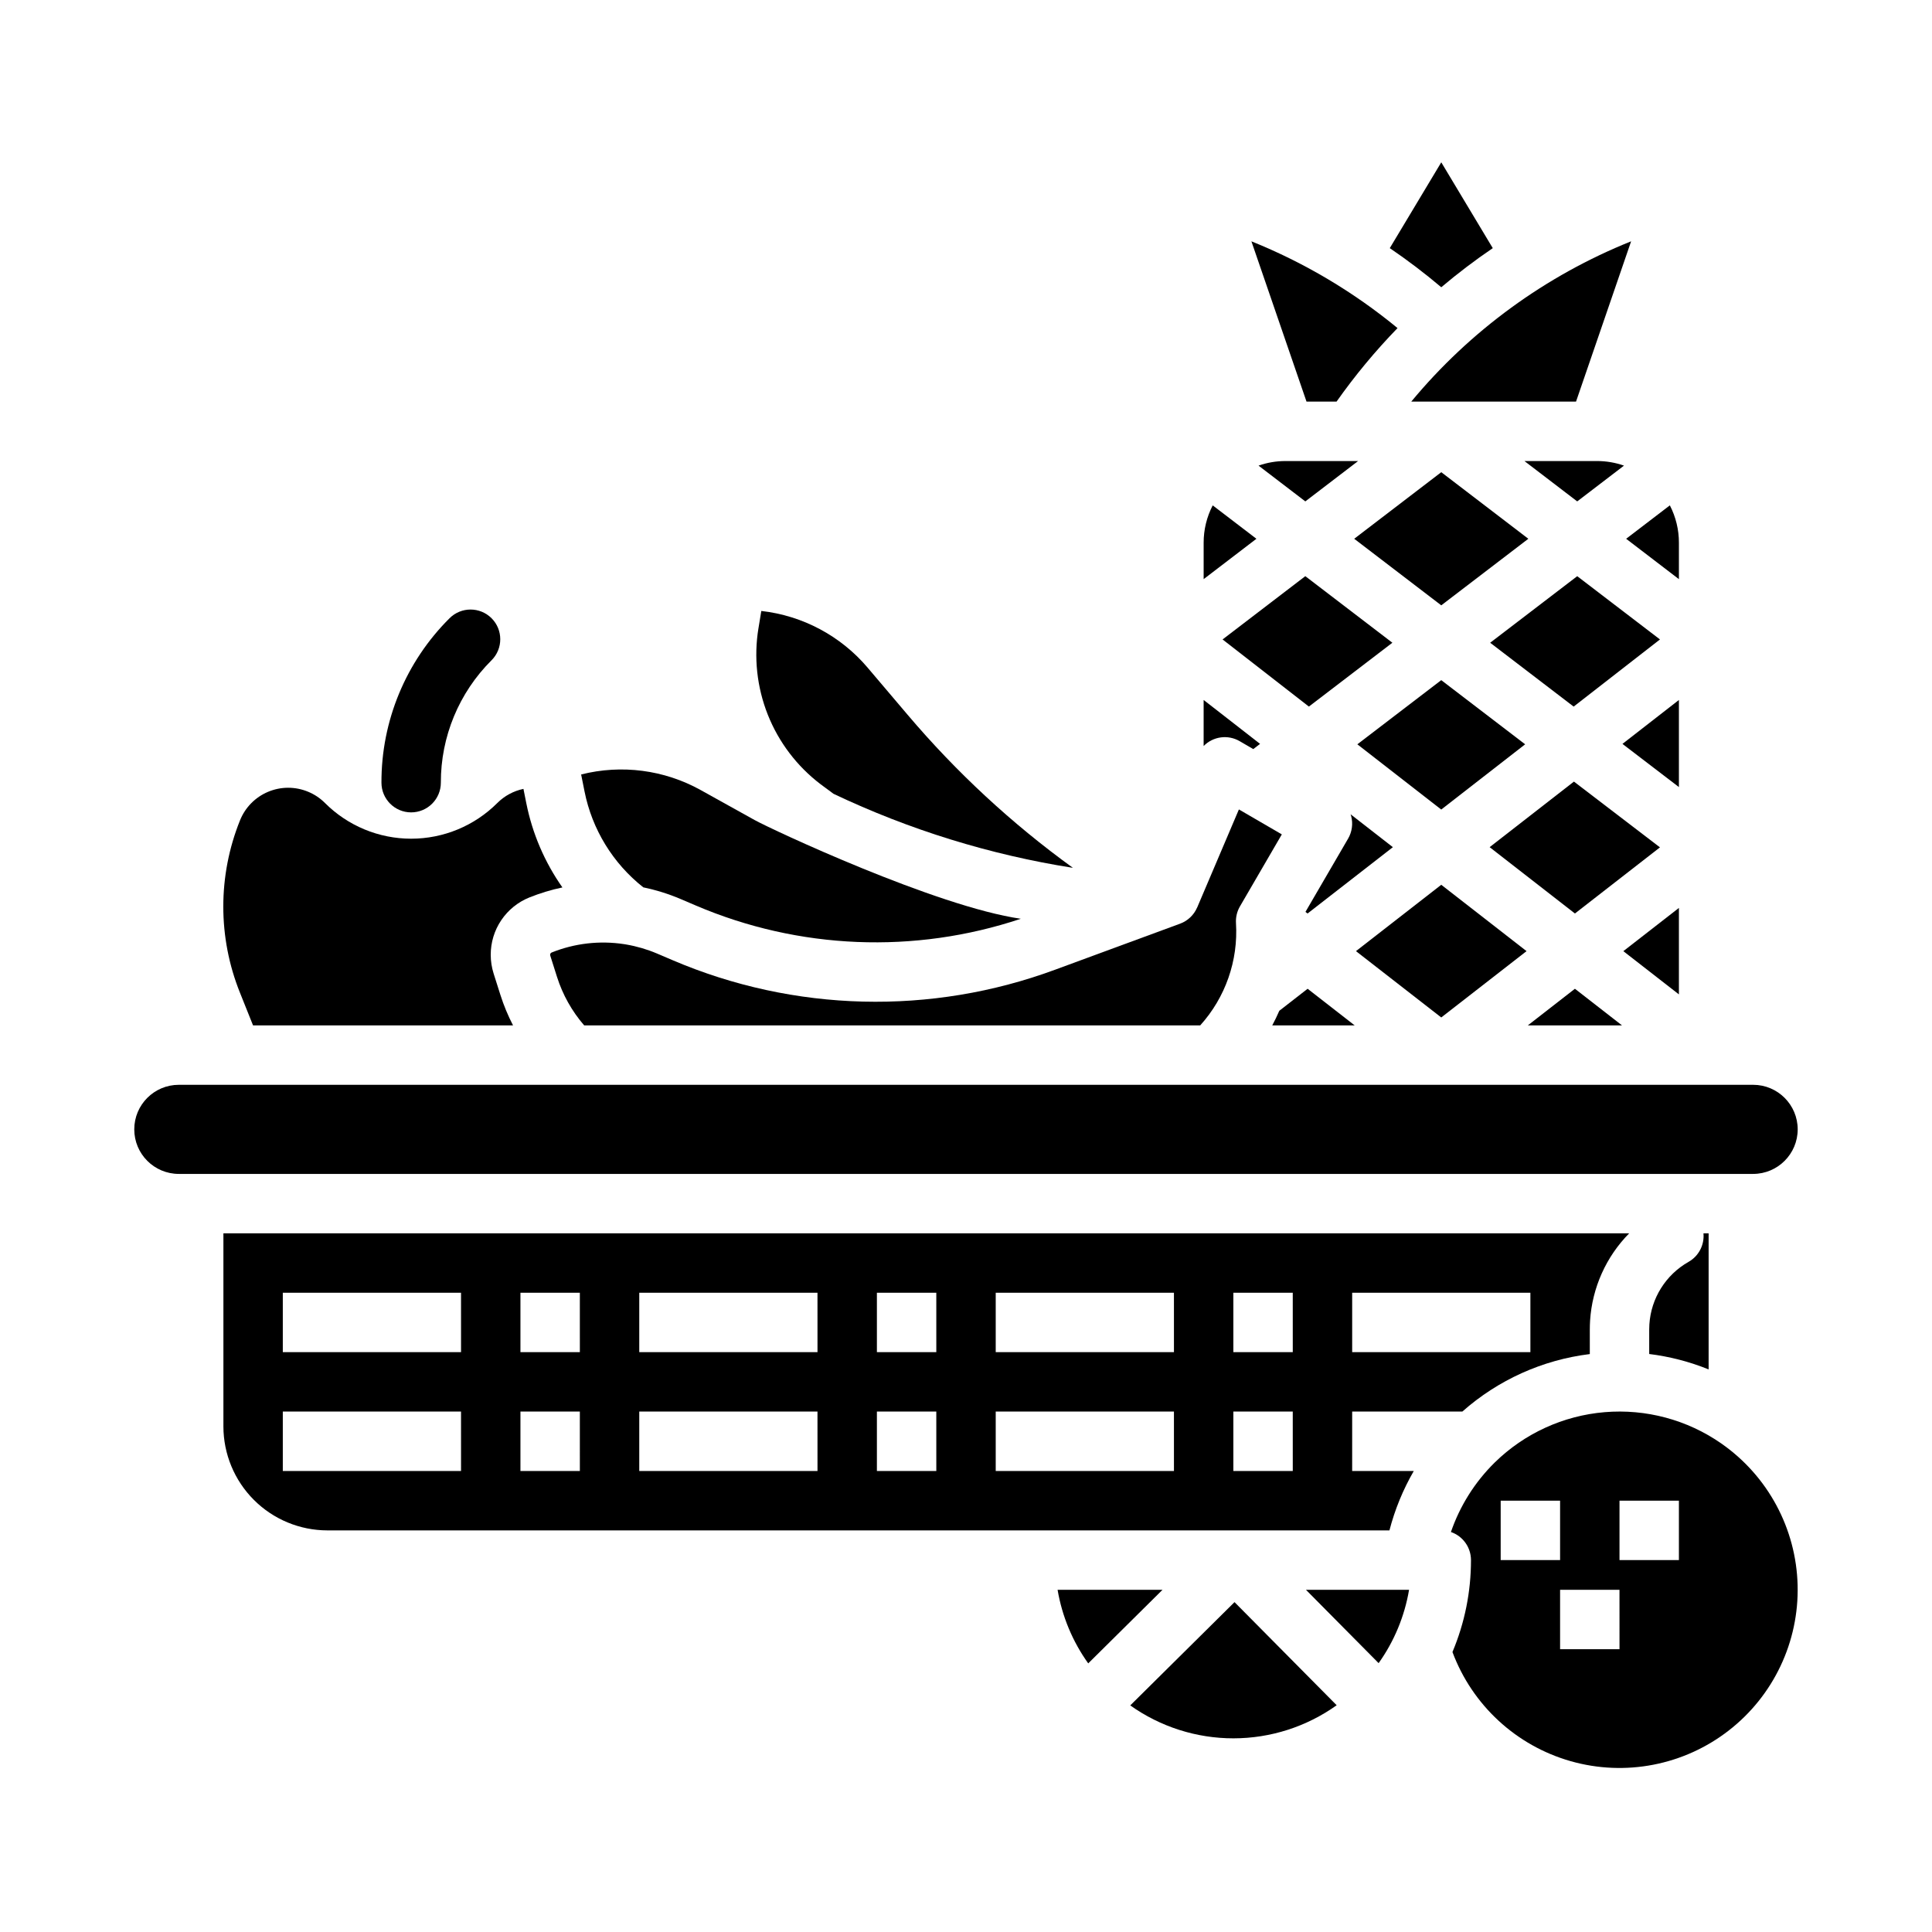 <?xml version="1.0" encoding="UTF-8"?>
<!-- Uploaded to: ICON Repo, www.iconrepo.com, Generator: ICON Repo Mixer Tools -->
<svg fill="#000000" width="800px" height="800px" version="1.1" viewBox="144 144 512 512" xmlns="http://www.w3.org/2000/svg">
 <g>
  <path d="m591.48 478.41c-6.035 3.414-9.941 9.645-10.379 16.566-0.027 0.434-0.043 0.891-0.043 1.344v6.504c5.402 0.668 10.695 2.039 15.746 4.082v-36.062h-1.367c0.285 3.082-1.266 6.043-3.957 7.566z"/>
  <path d="m620.41 443.29c-0.008-6.516-5.289-11.801-11.809-11.805h-417.21c-6.523 0-11.809 5.285-11.809 11.805 0 6.523 5.285 11.809 11.809 11.809h417.21c6.519-0.008 11.801-5.289 11.809-11.809z"/>
  <path d="m211.06 415.74h68.902c-1.344-2.594-2.465-5.301-3.352-8.082l-1.801-5.672v-0.004c-0.504-1.602-0.762-3.269-0.762-4.949-0.008-3.269 0.965-6.469 2.797-9.18 1.828-2.711 4.43-4.809 7.465-6.027 2.828-1.133 5.75-2.019 8.734-2.648-4.715-6.703-7.973-14.316-9.574-22.352l-0.75-3.762h-0.004c-2.617 0.547-5.019 1.844-6.91 3.731-6.059 6.062-14.277 9.469-22.848 9.469-8.566 0-16.785-3.406-22.844-9.469-1.273-1.277-2.785-2.285-4.453-2.973-3.402-1.418-7.231-1.41-10.625 0.02-3.398 1.43-6.078 4.164-7.441 7.586-5.891 14.648-5.891 31.008 0 45.656z"/>
  <path d="m314.49 379.16c3.356 0.695 6.633 1.715 9.789 3.051l4.144 1.77c27.305 11.66 57.938 12.906 86.102 3.504-22.395-3.227-66.137-23.715-70.539-26.164l-14.336-7.969c-9.641-5.344-20.953-6.812-31.641-4.109l0.898 4.492c2.004 10.059 7.527 19.074 15.582 25.426z"/>
  <path d="m588.93 384.61-14.727 11.457 14.727 11.457z"/>
  <path d="m509.35 584.75c4.125-5.789 6.883-12.434 8.066-19.441h-27.328z"/>
  <path d="m443.53 595.95c7.992 5.684 17.555 8.734 27.359 8.727 9.805-0.008 19.363-3.074 27.344-8.77l-27.074-27.328z"/>
  <path d="m424.27 565.31c1.191 7.031 3.969 13.703 8.121 19.504l19.691-19.504z"/>
  <path d="m539.6 209.76-13.648-22.746-13.645 22.746c4.727 3.211 9.281 6.672 13.645 10.363 4.367-3.691 8.922-7.152 13.648-10.363z"/>
  <path d="m498.2 250.43c4.871-6.906 10.273-13.418 16.16-19.484-11.656-9.598-24.715-17.355-38.723-22.992l14.602 42.477z"/>
  <path d="m518 250.43h43.664l14.598-42.48c-22.656 9.09-42.684 23.691-58.262 42.48z"/>
  <path d="m588.93 329.5-14.961 11.641 14.961 11.441z"/>
  <path d="m465.38 277.93c-1.582 3.059-2.406 6.453-2.402 9.895v9.652l13.984-10.695z"/>
  <path d="m322.25 398.46-4.137-1.766c-2.606-1.105-5.332-1.906-8.121-2.387-0.129-0.02-0.258-0.043-0.383-0.066l-0.137-0.02-0.098-0.016h-0.004c-6.473-0.988-13.098-0.223-19.176 2.219-0.246 0.102-0.406 0.34-0.406 0.605 0 0.082 0.016 0.16 0.043 0.238l1.785 5.633v-0.004c1.5 4.723 3.949 9.094 7.195 12.84h163.26c6.676-7.387 10.094-17.156 9.477-27.098-0.094-1.543 0.266-3.078 1.039-4.414l11.109-19.102-11.375-6.613-11.02 25.902c-0.008 0.016-0.016 0.031-0.023 0.047-0.016 0.035-0.031 0.066-0.047 0.098h-0.004c-0.855 1.957-2.473 3.481-4.477 4.223l-33.125 12.199c-32.871 12.145-69.148 11.246-101.38-2.519z"/>
  <path d="m361.45 351.82c1.234 0.938 2.363 1.77 3.445 2.547h-0.004c20.102 9.547 41.469 16.156 63.445 19.621-16.188-11.711-30.898-25.332-43.816-40.574l-10.605-12.496h0.004c-7.137-8.406-17.211-13.773-28.164-15.008l-0.742 4.519h-0.004c-1.281 7.742-0.426 15.688 2.469 22.98 2.898 7.293 7.727 13.656 13.973 18.41z"/>
  <path d="m472.53 340.42 3.602 2.094 1.801-1.379-14.957-11.637v12.207c2.512-2.566 6.449-3.098 9.555-1.285z"/>
  <path d="m547.99 266.18 13.988 10.695 12.398-9.48c-2.281-0.801-4.684-1.211-7.102-1.215z"/>
  <path d="m502.34 518.08h29.199-0.004c9.461-8.379 21.238-13.695 33.781-15.238v-6.516c0-0.797 0.027-1.594 0.074-2.367v-0.004c0.562-8.695 4.238-16.898 10.355-23.105h-372.54v51.168c0.008 7.305 2.914 14.309 8.078 19.473 5.164 5.164 12.168 8.07 19.473 8.078h281.46c1.43-5.516 3.602-10.812 6.453-15.742h-16.332zm0-31.488h47.23v15.742l-47.23 0.004zm-236.16 47.234h-47.234v-15.746h47.23zm0-31.488h-47.234v-15.746h47.23zm31.488 31.488h-15.746v-15.746h15.742zm0-31.488h-15.746v-15.746h15.742zm62.977 31.488h-47.234v-15.746h47.23zm0-31.488h-47.234v-15.746h47.23zm31.488 31.488h-15.746v-15.746h15.742zm0-31.488h-15.746v-15.746h15.742zm62.977 31.488h-47.234v-15.746h47.23zm0-31.488h-47.234v-15.746h47.23zm31.488 31.488h-15.746v-15.746h15.742zm0-31.488h-15.746v-15.746h15.742z"/>
  <path d="m583.91 313.46-21.93-16.766-23.07 17.641 22.125 16.918z"/>
  <path d="m481.16 415.74h21.844l-12.473-9.707-7.504 5.836c-0.57 1.316-1.191 2.606-1.867 3.871z"/>
  <path d="m501.92 359.79c0.051 0.156 0.109 0.312 0.152 0.477 0.531 2.019 0.242 4.168-0.809 5.973l-11.301 19.418 0.555 0.43 22.609-17.578z"/>
  <path d="m600.17 526.54c-9.027-6.285-19.965-9.219-30.926-8.301-10.961 0.918-21.254 5.633-29.113 13.328-5.25 5.16-9.227 11.469-11.621 18.43 3.18 1.09 5.312 4.078 5.316 7.438 0.008 8.371-1.66 16.656-4.91 24.367 5.25 14.078 16.887 24.816 31.336 28.926s29.992 1.098 41.863-8.109c11.875-9.207 18.656-23.512 18.273-38.531-0.387-15.02-7.891-28.957-20.219-37.547zm-58.473 15.152h15.742v15.742h-15.742zm31.488 39.359h-15.746v-15.742h15.742zm15.742-23.617h-15.742v-15.742h15.742z"/>
  <path d="m588.93 297.48v-9.656c0.004-3.441-0.82-6.836-2.402-9.898l-11.582 8.855z"/>
  <path d="m561.11 351.13-22.34 17.375 22.602 17.582 22.535-17.527z"/>
  <path d="m548.89 415.74h24.961l-12.48-9.707z"/>
  <path d="m502.88 286.78 23.07 17.641 23.074-17.641-23.074-17.645z"/>
  <path d="m548.55 396.06-22.602-17.582-22.605 17.582 22.605 17.578z"/>
  <path d="m484.67 266.18h-0.062c-2.41 0.004-4.805 0.414-7.082 1.215l12.398 9.48 13.988-10.695z"/>
  <path d="m490.87 331.25 22.125-16.918-23.074-17.641-21.926 16.77z"/>
  <path d="m503.71 341.25 22.234 17.289 22.234-17.289-22.234-17.004z"/>
  <path d="m252.96 359.29c-4.348 0-7.871-3.527-7.871-7.875-0.047-16.352 6.453-32.043 18.047-43.574 3.074-3.074 8.059-3.074 11.133 0 3.074 3.074 3.074 8.059 0 11.133-8.633 8.586-13.473 20.27-13.438 32.441 0 2.09-0.828 4.09-2.305 5.566-1.477 1.477-3.481 2.309-5.566 2.309z"/>
 </g>
</svg>